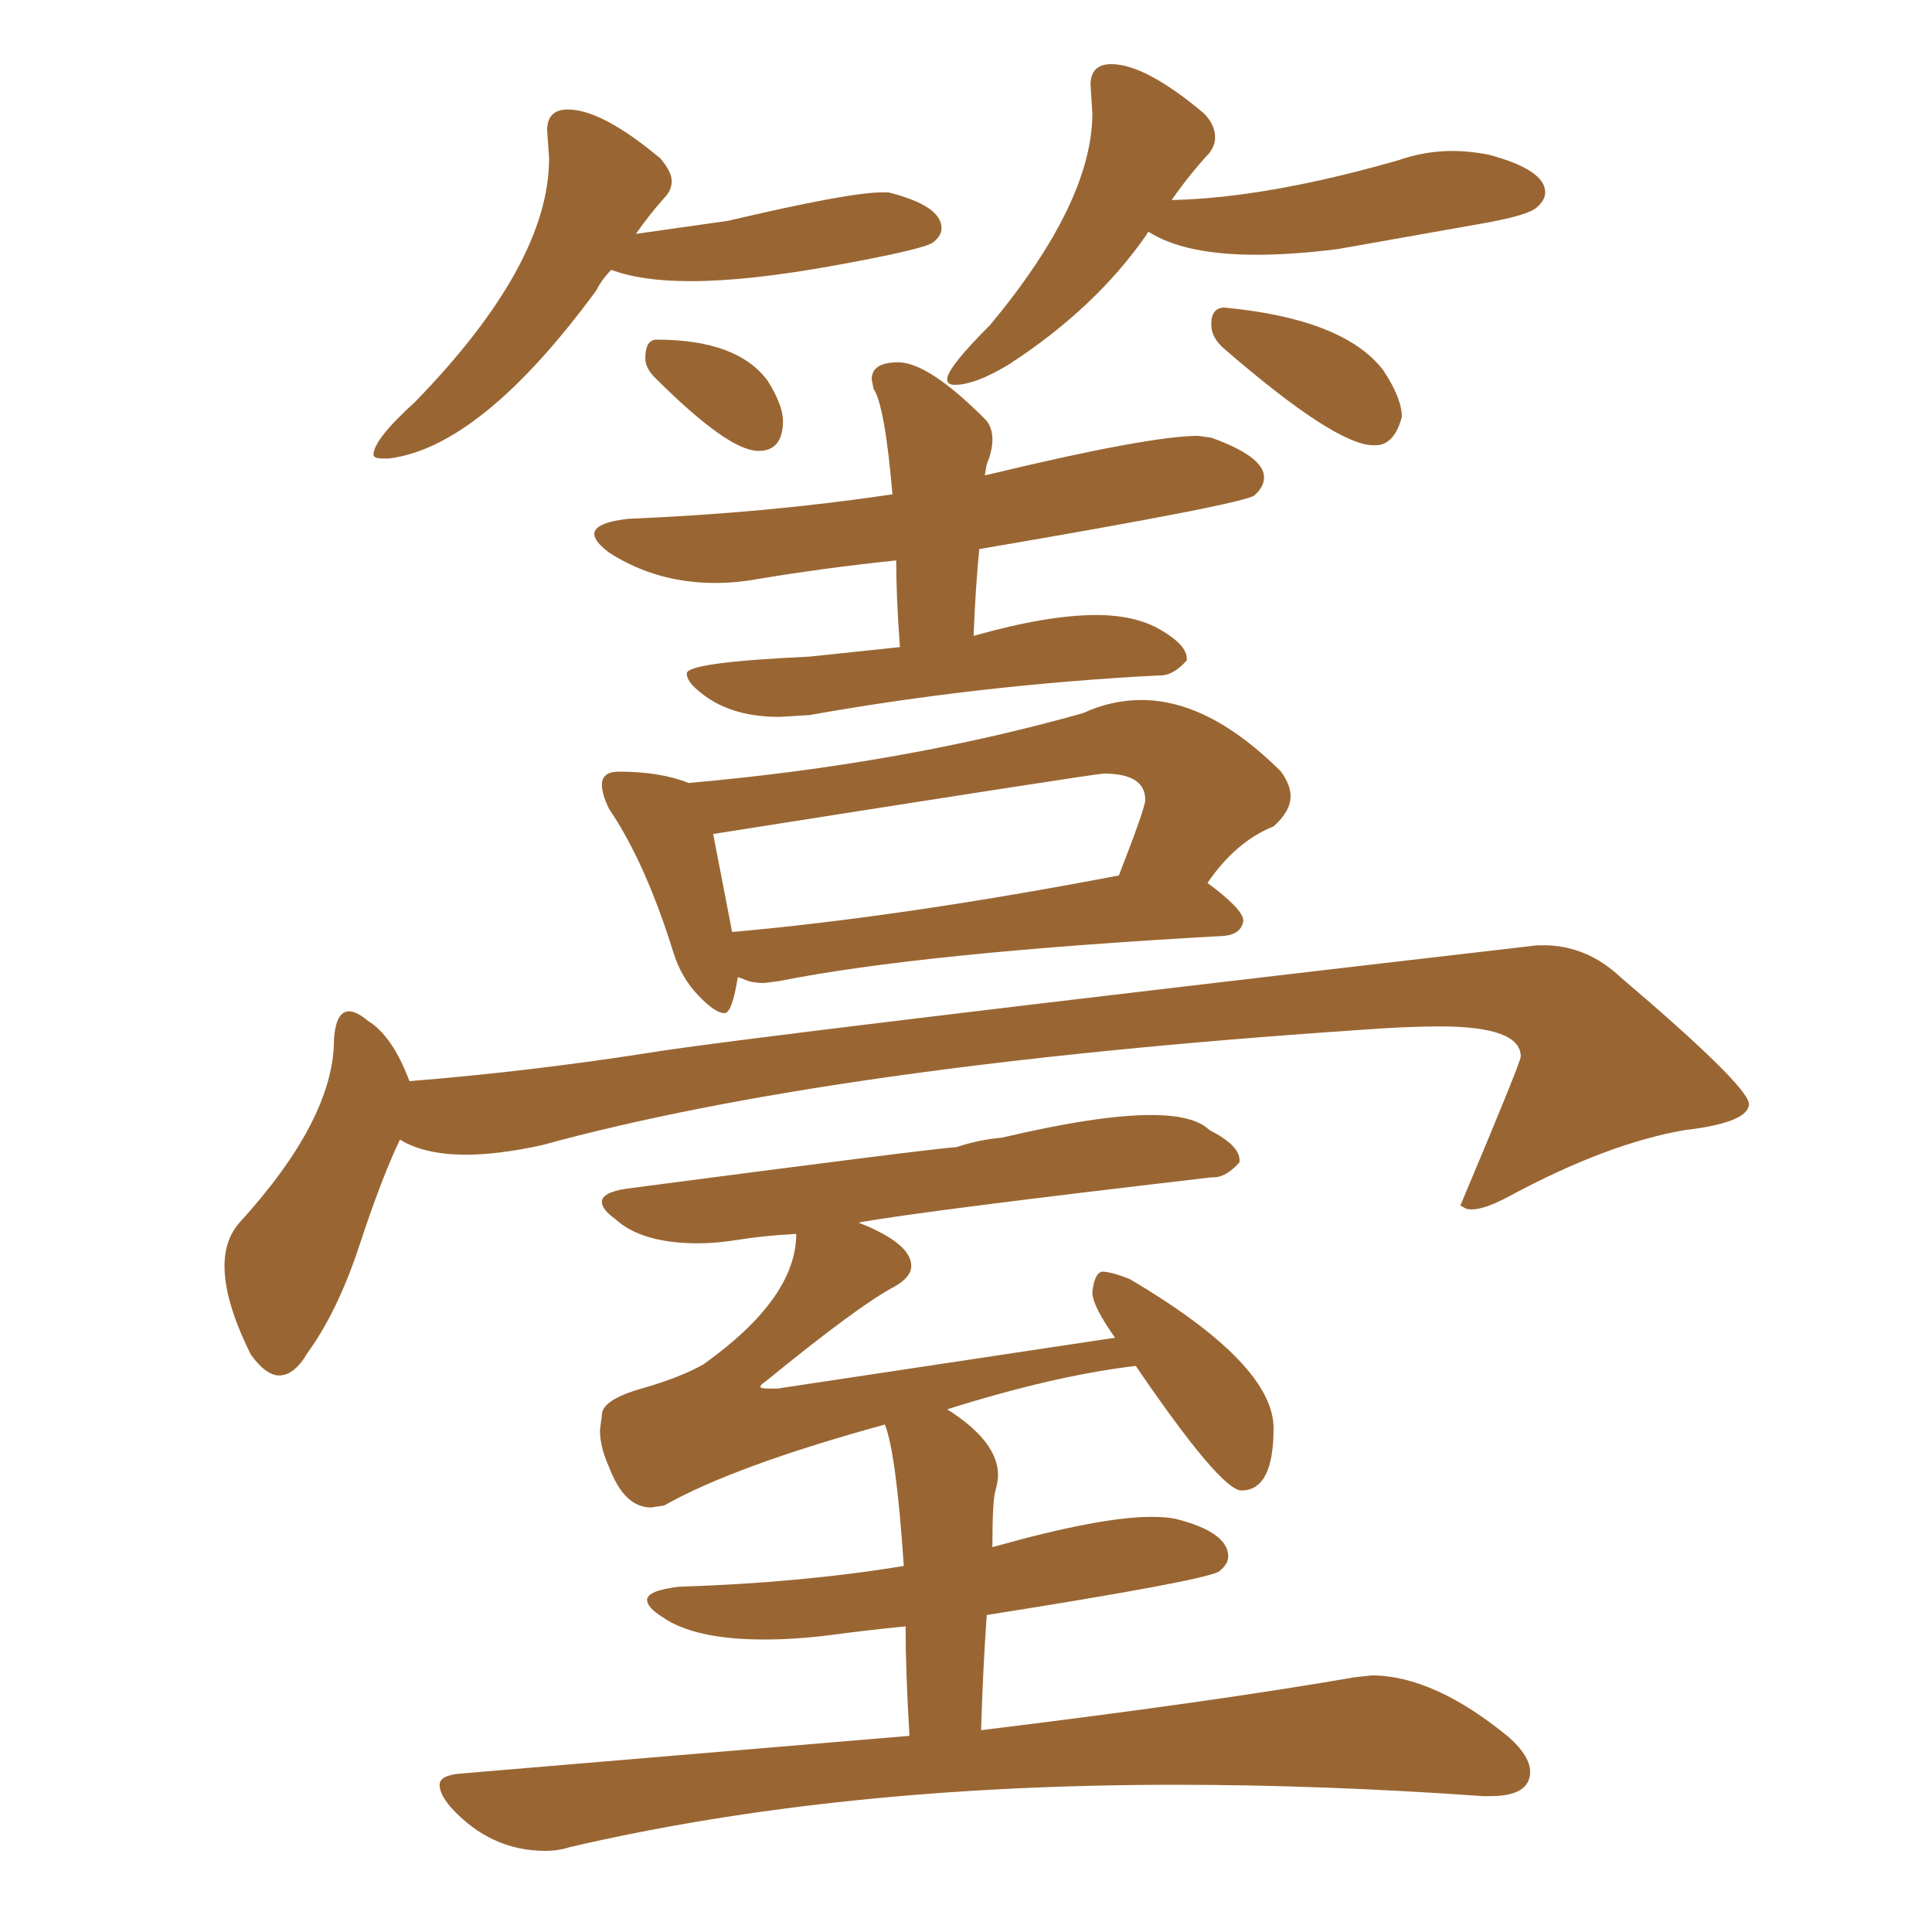 <svg xmlns="http://www.w3.org/2000/svg" xmlns:xlink="http://www.w3.org/1999/xlink" width="150" height="150"><path fill="#996633" padding="10" d="M30.18 35.60L30.18 35.60L29.74 35.60Q29.00 35.60 29.00 35.30L29.00 35.30Q29.00 34.13 32.23 31.20L32.23 31.20Q42.63 20.51 42.63 12.30L42.63 12.30L42.48 10.11Q42.48 8.50 44.09 8.50L44.09 8.50Q46.73 8.50 51.27 12.30L51.27 12.30Q52.15 13.33 52.15 14.06L52.15 14.06Q52.15 14.79 51.56 15.38L51.56 15.38Q50.39 16.70 49.37 18.16L49.37 18.16L56.54 17.14Q65.92 14.94 68.41 14.94L68.41 14.94L68.99 14.94Q73.10 15.97 73.10 17.72L73.10 17.72Q73.10 18.31 72.44 18.82Q71.78 19.34 64.97 20.58Q58.15 21.83 53.61 21.83L53.61 21.83Q49.80 21.83 47.46 20.95L47.46 20.95Q46.73 21.68 46.29 22.56L46.29 22.56Q37.35 34.72 30.18 35.60ZM58.89 35.01L58.89 35.01Q56.54 35.01 50.83 29.30L50.83 29.30Q50.10 28.56 50.10 27.83L50.10 27.83Q50.10 26.37 50.98 26.37L50.98 26.37Q57.28 26.37 59.62 29.59L59.62 29.59Q60.79 31.49 60.79 32.67L60.79 32.67Q60.79 35.01 58.89 35.01ZM74.12 29.88L74.12 29.88Q73.54 29.88 73.54 29.44L73.54 29.44Q73.54 28.56 76.90 25.20L76.90 25.20Q84.81 15.67 84.81 8.79L84.81 8.79L84.67 6.59Q84.67 4.98 86.28 4.98L86.28 4.98Q88.92 4.98 93.46 8.79L93.46 8.79Q94.34 9.67 94.34 10.69L94.34 10.69Q94.34 11.28 93.90 11.87L93.90 11.87Q92.29 13.62 90.97 15.53L90.97 15.53Q98.29 15.38 108.54 12.45L108.54 12.45Q110.60 11.72 112.79 11.72L112.79 11.72Q114.11 11.72 115.58 12.01L115.58 12.01Q119.97 13.18 119.97 14.94L119.97 14.94Q119.97 15.53 119.31 16.11Q118.65 16.70 115.43 17.29L115.43 17.29L103.86 19.34Q100.34 19.78 97.56 19.78L97.56 19.78Q91.99 19.78 89.21 18.02L89.21 18.02Q89.06 18.02 89.06 18.16L89.06 18.16Q85.11 23.88 78.37 28.27L78.37 28.27Q75.73 29.88 74.12 29.88ZM106.79 34.57L106.79 34.57L106.64 34.57Q103.71 34.57 95.07 27.10L95.07 27.10Q94.04 26.22 94.04 25.20L94.04 25.20Q94.04 23.88 95.07 23.88L95.07 23.88Q104.30 24.76 107.37 28.71L107.37 28.71Q108.84 30.91 108.84 32.37L108.84 32.37Q108.25 34.57 106.79 34.57ZM62.84 55.52L60.50 55.66Q56.54 55.66 54.20 53.61L54.20 53.61Q53.32 52.88 53.32 52.29L53.32 52.29Q53.32 51.42 62.84 50.98L62.84 50.98L69.87 50.24Q69.58 46.29 69.58 43.51L69.58 43.51Q64.01 44.09 58.74 44.97L58.74 44.97Q57.13 45.26 55.52 45.26L55.52 45.26Q50.98 45.26 47.31 42.92L47.31 42.92Q46.14 42.04 46.14 41.46L46.14 41.46Q46.14 40.58 48.78 40.28L48.78 40.28Q59.47 39.84 69.29 38.38L69.29 38.38Q68.70 31.49 67.82 30.18L67.82 30.18L67.68 29.44Q67.68 28.13 69.73 28.13L69.73 28.13Q72.07 28.13 76.46 32.52L76.46 32.52Q77.05 33.11 77.05 34.13L77.05 34.13Q77.05 35.01 76.61 36.04L76.61 36.04L76.46 36.91Q89.21 33.84 93.02 33.84L93.02 33.84L94.04 33.98Q98.14 35.45 98.14 37.06L98.14 37.06Q98.14 37.79 97.41 38.45Q96.68 39.11 76.03 42.63L76.03 42.63Q75.73 45.70 75.59 49.37L75.59 49.37Q81.30 47.75 85.11 47.75L85.11 47.75Q88.18 47.75 90.16 48.93Q92.14 50.10 92.14 51.12L92.14 51.12L92.14 51.27Q91.11 52.44 90.09 52.44L90.09 52.44L89.94 52.44Q76.03 53.17 62.84 55.52L62.84 55.52ZM56.25 78.66L56.25 78.66Q55.52 78.66 54.20 77.27Q52.88 75.88 52.29 73.97L52.29 73.97Q50.10 66.94 47.31 62.84L47.31 62.84Q46.73 61.67 46.73 60.94L46.73 60.94Q46.73 59.91 48.05 59.91L48.05 59.91Q51.27 59.91 53.47 60.79L53.47 60.79Q70.02 59.33 84.08 55.37L84.08 55.37Q86.28 54.35 88.62 54.35L88.62 54.35Q93.90 54.35 99.46 59.91L99.46 59.91Q100.20 60.94 100.20 61.82L100.20 61.82Q100.20 62.99 98.88 64.16L98.88 64.16Q95.95 65.33 93.75 68.55L93.75 68.55Q96.53 70.61 96.53 71.48L96.53 71.48Q96.39 72.51 95.07 72.66L95.07 72.66Q71.48 73.97 60.50 76.17L60.50 76.17L59.33 76.32Q58.45 76.32 57.93 76.10Q57.42 75.88 57.28 75.88L57.28 75.88Q56.84 78.66 56.25 78.66ZM55.37 64.75L56.84 72.36Q70.02 71.19 86.87 67.97L86.87 67.97Q88.92 62.70 88.92 62.11L88.92 62.11Q88.92 60.06 85.69 60.06L85.69 60.06Q85.11 60.06 55.37 64.75L55.37 64.75ZM21.68 106.79L21.68 106.79Q20.65 106.79 19.48 105.18L19.48 105.18Q17.43 101.07 17.43 98.29L17.43 98.29Q17.43 96.24 18.60 94.92L18.60 94.92Q25.93 86.87 25.93 80.71L25.93 80.71Q26.07 78.52 27.10 78.52L27.10 78.52Q27.69 78.52 28.56 79.25L28.56 79.25Q30.47 80.42 31.79 83.94L31.79 83.94Q41.02 83.20 50.39 81.74L50.39 81.74Q57.42 80.57 119.38 73.39L119.38 73.39L119.82 73.39Q123.19 73.39 125.83 75.88L125.83 75.88Q135.64 84.23 135.79 85.69L135.79 85.69Q135.79 87.16 130.81 87.74L130.81 87.74Q124.80 88.77 117.19 92.87L117.19 92.87Q115.28 93.90 114.26 93.90L114.26 93.90Q113.82 93.90 113.67 93.75L113.67 93.75L113.38 93.60Q118.07 82.47 118.07 82.03L118.07 82.03Q118.07 79.69 111.77 79.69L111.77 79.69Q109.13 79.69 105.32 79.98L105.32 79.98Q64.45 82.76 42.04 88.92L42.04 88.92Q38.67 89.65 36.18 89.65L36.18 89.65Q32.96 89.65 31.05 88.48L31.05 88.48Q29.59 91.55 27.91 96.68Q26.22 101.81 23.88 105.03L23.88 105.03Q22.85 106.79 21.68 106.79ZM42.33 143.70L42.33 143.70Q38.09 143.70 35.01 140.33L35.01 140.33Q34.13 139.31 34.13 138.57L34.13 138.57Q34.13 137.84 35.74 137.70L35.74 137.70L70.61 134.77Q70.31 129.79 70.31 126.27L70.31 126.27Q67.38 126.56 64.60 126.93Q61.82 127.29 59.33 127.29L59.33 127.29Q53.91 127.29 51.42 125.54L51.42 125.54Q50.24 124.80 50.24 124.22L50.24 124.22Q50.24 123.49 52.73 123.19L52.73 123.19Q62.11 122.90 70.17 121.58L70.17 121.58Q69.58 112.79 68.70 110.60L68.70 110.60Q56.98 113.82 51.56 116.89L51.56 116.89L50.54 117.04Q48.49 117.04 47.31 113.96L47.31 113.96Q46.58 112.35 46.58 111.04L46.58 111.04L46.73 109.86Q46.73 108.69 49.80 107.81Q52.88 106.93 54.64 105.91L54.64 105.91Q61.82 100.78 61.82 95.80L61.82 95.80Q59.18 95.95 57.42 96.24Q55.66 96.53 54.20 96.53L54.20 96.53Q49.80 96.53 47.75 94.63L47.75 94.63Q46.73 93.90 46.73 93.31L46.73 93.31Q46.73 92.58 48.63 92.29L48.63 92.29Q72.07 89.21 74.27 89.06L74.27 89.06Q76.03 88.48 77.78 88.33L77.78 88.33Q85.25 86.57 89.36 86.57L89.36 86.57Q92.72 86.57 93.90 87.74L93.90 87.74Q96.24 88.92 96.24 90.09L96.24 90.09L96.24 90.23Q95.21 91.41 94.19 91.41L94.19 91.41L94.04 91.41Q71.48 94.04 66.65 94.92L66.65 94.92Q70.75 96.53 70.75 98.29L70.75 98.29Q70.75 99.17 69.43 99.90L69.43 99.90Q66.65 101.37 59.47 107.23L59.47 107.23Q59.03 107.52 59.03 107.67L59.03 107.67Q59.03 107.81 59.77 107.81L59.77 107.81L60.35 107.81L86.57 103.86Q84.81 101.37 84.81 100.34L84.81 100.34Q84.96 98.88 85.55 98.73L85.55 98.73Q86.28 98.73 87.74 99.32L87.74 99.32Q98.88 105.91 98.88 110.89L98.88 110.89Q98.88 115.72 96.39 115.72L96.39 115.72Q94.78 115.72 88.18 106.05L88.18 106.05Q81.88 106.79 73.54 109.42L73.54 109.42Q77.49 111.91 77.49 114.55L77.49 114.55Q77.49 114.99 77.27 115.80Q77.05 116.60 77.05 120.12L77.05 120.12Q85.40 117.77 89.36 117.77L89.36 117.77Q90.53 117.77 91.26 117.92L91.26 117.92Q95.36 118.95 95.36 120.85L95.36 120.85Q95.36 121.44 94.63 122.02L94.63 122.02Q93.31 122.75 76.61 125.39L76.61 125.39Q76.32 129.49 76.17 134.33L76.17 134.33Q94.19 132.13 105.18 130.22L105.18 130.22L106.49 130.08Q111.33 130.08 117.19 134.91L117.19 134.91Q118.80 136.38 118.80 137.55L118.80 137.55Q118.80 139.45 115.72 139.45L115.72 139.45L115.14 139.45Q102.69 138.57 91.26 138.57L91.26 138.57Q65.04 138.57 44.24 143.41L44.24 143.41Q43.36 143.70 42.33 143.70Z"/></svg>